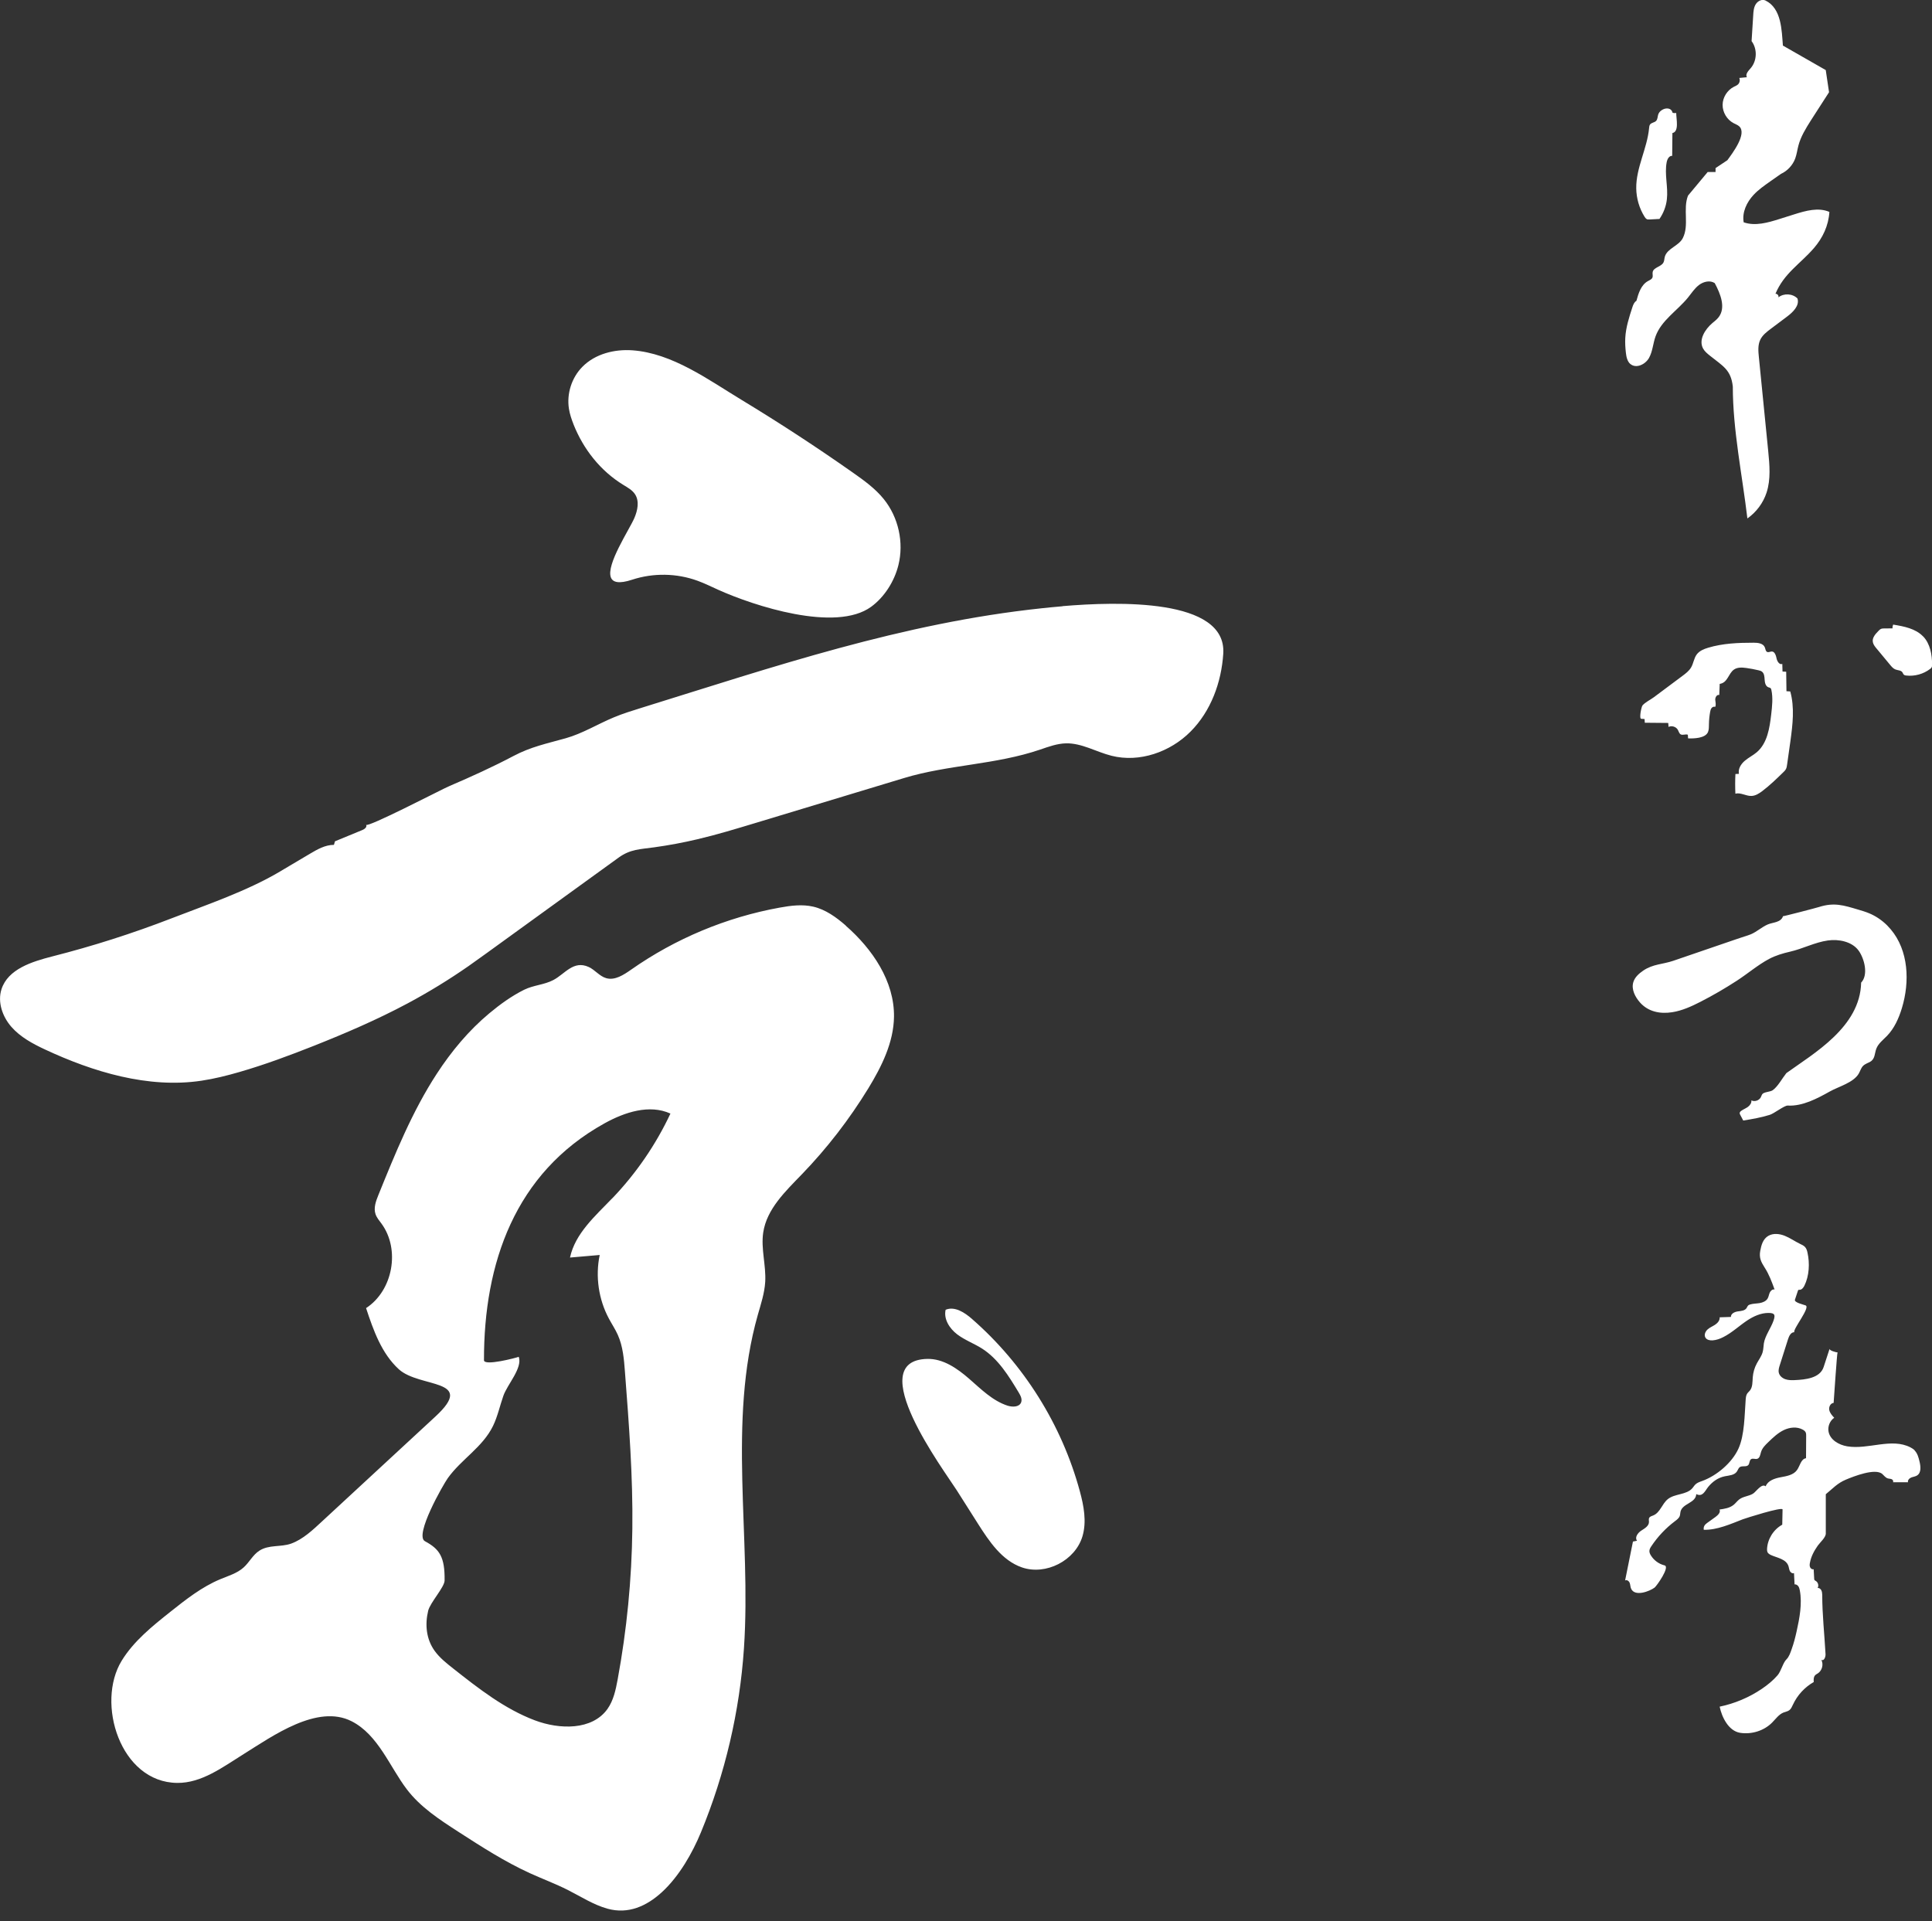 <svg width="180" height="179" viewBox="0 0 180 179" fill="none" xmlns="http://www.w3.org/2000/svg">
<rect x="0" y="0" width="180" height="179" fill="#333333" stroke="none"/>
<g clip-path="url(#clip0_1_112)">
<path fill-rule="evenodd" clip-rule="evenodd" d="M151.914 33.926C152.449 34.366 153.303 33.95 153.639 33.344C153.974 32.737 154.006 32.011 154.237 31.36C154.768 29.859 156.265 28.957 157.267 27.724C157.594 27.317 157.882 26.866 158.297 26.55C158.716 26.235 159.323 26.091 159.758 26.379C160.293 27.377 160.812 28.662 160.121 29.556C159.958 29.767 159.742 29.931 159.538 30.103C158.84 30.694 158.233 31.679 158.676 32.482C158.824 32.749 159.067 32.945 159.303 33.136C160.52 34.114 161.271 34.445 161.442 36.022C161.442 40.057 162.325 44.3 162.8 48.307C163.634 47.725 164.273 46.862 164.588 45.897C164.991 44.659 164.867 43.318 164.74 42.025C164.448 39.103 164.161 36.186 163.869 33.264C163.814 32.721 163.766 32.146 164.001 31.655C164.209 31.22 164.608 30.917 164.995 30.626C165.498 30.25 165.997 29.875 166.5 29.496C167.055 29.081 167.678 28.47 167.466 27.812C167.011 27.349 166.197 27.301 165.69 27.708C165.746 27.544 165.586 27.349 165.414 27.377C166.217 25.457 167.705 24.607 168.991 23.126C169.825 22.164 170.36 21.022 170.44 19.745C169.418 19.302 168.24 19.633 167.175 19.969C166.72 20.112 166.264 20.256 165.809 20.4C164.72 20.743 163.538 21.09 162.456 20.715C162.289 19.789 162.736 18.843 163.378 18.157C163.833 17.67 164.384 17.287 164.927 16.903C165.263 16.668 165.594 16.436 165.929 16.201C166.536 15.921 167.027 15.391 167.258 14.764C167.398 14.381 167.446 13.974 167.55 13.579C167.769 12.732 168.236 11.978 168.703 11.24C168.887 10.948 169.075 10.657 169.262 10.37C169.645 9.779 170.025 9.188 170.408 8.593C170.304 7.907 170.204 7.216 170.101 6.53C168.771 5.767 167.438 5.009 166.109 4.247C165.993 2.818 165.989 0.794 164.488 0.048C164.169 -0.112 163.766 0.092 163.578 0.395C163.39 0.698 163.362 1.07 163.343 1.425L163.191 3.832C163.742 4.562 163.702 5.676 163.099 6.362C162.887 6.606 162.592 6.913 162.752 7.196C162.516 7.22 162.281 7.244 162.045 7.264C162.133 7.46 162.085 7.711 161.929 7.863C161.822 7.963 161.682 8.015 161.55 8.082C160.927 8.394 160.5 9.068 160.492 9.763C160.484 10.461 160.892 11.144 161.506 11.471C161.686 11.567 161.886 11.635 162.037 11.77C162.804 12.465 161.375 14.321 160.935 14.928C160.568 15.171 160.201 15.415 159.834 15.662V16.029H159.099C158.489 16.764 157.878 17.494 157.267 18.229C156.776 19.49 157.399 20.983 156.78 22.192C156.405 22.922 155.331 23.138 155.108 23.92C155.056 24.1 155.068 24.295 154.98 24.459C154.764 24.87 154.054 24.902 153.974 25.357C153.942 25.525 154.018 25.708 153.95 25.868C153.882 26.032 153.694 26.103 153.535 26.191C152.896 26.543 152.653 27.325 152.461 28.031C152.249 28.155 152.158 28.406 152.082 28.638C151.778 29.572 151.475 30.514 151.423 31.496C151.399 31.951 151.427 32.406 151.479 32.861C151.523 33.252 151.607 33.679 151.91 33.931L151.914 33.926ZM153.399 20.408C153.495 20.46 153.607 20.456 153.718 20.448C154.014 20.432 154.313 20.416 154.609 20.4C154.984 19.857 155.227 19.222 155.299 18.568C155.431 17.418 155.06 16.241 155.283 15.103C155.339 14.824 155.515 14.492 155.794 14.524C155.802 13.814 155.806 13.107 155.814 12.397C156.461 12.269 156.169 11.072 156.169 10.529C156.058 10.545 155.942 10.541 155.834 10.513C155.714 10.014 155.163 10.018 154.796 10.278C154.648 10.381 154.533 10.525 154.485 10.693C154.429 10.888 154.437 11.12 154.293 11.268C154.138 11.427 153.858 11.423 153.73 11.603C153.663 11.695 153.655 11.818 153.643 11.93C153.467 13.842 152.421 15.626 152.445 17.546C152.457 18.476 152.724 19.398 153.215 20.188C153.267 20.268 153.319 20.352 153.403 20.396L153.399 20.408ZM53.438 39.554C54.364 41.869 55.941 43.873 58.076 45.182C58.475 45.426 58.91 45.661 59.166 46.056C59.585 46.699 59.405 47.561 59.102 48.267C58.635 49.353 56.459 52.602 56.914 53.8C57.09 54.267 57.669 54.418 58.894 54.015C60.862 53.368 63.05 53.404 64.994 54.115C65.652 54.354 66.279 54.67 66.922 54.957C70.227 56.446 77.863 58.952 81.168 56.534C82.414 55.62 83.328 54.155 83.699 52.67C84.23 50.555 83.711 48.204 82.342 46.507C81.548 45.521 80.506 44.771 79.468 44.041C76.091 41.666 72.634 39.407 69.101 37.267C66.008 35.395 62.651 32.909 58.922 32.641C57.238 32.522 55.45 32.973 54.264 34.174C53.262 35.184 52.783 36.684 53.007 38.09C53.086 38.588 53.25 39.075 53.438 39.546V39.554ZM98.992 56.49C98.217 56.554 97.562 56.621 97.084 56.673C84.046 58.05 72.127 62.118 59.761 65.953C58.898 66.221 58.036 66.488 57.202 66.835C55.689 67.462 54.276 68.348 52.695 68.791C50.943 69.282 49.454 69.585 47.841 70.44C45.933 71.449 43.901 72.371 41.917 73.222C41.726 73.309 41.534 73.401 41.347 73.489C40.804 73.744 34.257 77.117 34.11 76.854C34.225 77.053 33.966 77.257 33.754 77.341C32.904 77.692 32.054 78.039 31.208 78.39L31.112 78.722C30.309 78.718 29.571 79.137 28.88 79.548C28.234 79.931 27.587 80.314 26.94 80.697C26.653 80.869 26.366 81.037 26.082 81.208C23.017 83.024 19.312 84.282 15.983 85.567C12.355 86.972 8.642 88.157 4.874 89.115C2.97 89.602 0.743 90.297 0.14 92.169C-0.247 93.374 0.228 94.727 1.062 95.681C1.896 96.631 3.042 97.25 4.187 97.784C8.654 99.872 13.808 101.441 18.761 100.698C19.963 100.519 21.144 100.223 22.314 99.884C24.661 99.205 26.952 98.351 29.224 97.453C32.197 96.272 35.144 95.006 37.966 93.498C39.93 92.448 41.834 91.282 43.662 90.009C44.221 89.618 44.776 89.219 45.326 88.82C46.149 88.225 46.967 87.63 47.789 87.036C48.037 86.856 48.28 86.68 48.528 86.501C49.198 86.014 49.869 85.531 50.54 85.044C51.27 84.513 52.001 83.986 52.735 83.455C54.368 82.274 56 81.088 57.637 79.907C58.723 79.121 59.645 79.133 60.958 78.949C62.311 78.762 63.657 78.51 64.99 78.195C66.79 77.772 68.562 77.233 70.335 76.698C74.965 75.297 79.596 73.896 84.23 72.495C88.358 71.246 92.74 71.262 96.904 69.845C97.69 69.577 98.485 69.282 99.315 69.262C100.788 69.23 102.129 70.06 103.558 70.42C106.161 71.078 109.027 70.072 110.919 68.168C112.815 66.269 113.797 63.582 113.969 60.904C114.3 55.715 104.065 56.051 98.996 56.478L98.992 56.49ZM179.174 59.304C178.471 58.565 177.385 58.362 176.38 58.198C176.332 58.314 176.312 58.434 176.324 58.549C176.056 58.549 175.789 58.553 175.525 58.557C175.441 58.557 175.354 58.557 175.274 58.589C175.166 58.629 175.082 58.713 175.002 58.797C174.839 58.964 174.671 59.14 174.567 59.352C174.3 59.898 174.683 60.238 175.006 60.633C175.374 61.076 175.737 61.515 176.104 61.958C176.244 62.126 176.388 62.297 176.591 62.377C176.811 62.465 177.098 62.445 177.238 62.636C177.29 62.708 177.31 62.804 177.378 62.864C177.437 62.92 177.525 62.936 177.605 62.944C178.383 63.032 179.198 62.808 179.82 62.333C179.876 62.293 179.928 62.245 179.964 62.185C180.004 62.11 180.008 62.018 180.008 61.93C180.008 60.988 179.828 59.986 179.182 59.304H179.174ZM161.682 73.952C162.173 73.82 162.672 74.183 163.179 74.163C163.562 74.151 163.901 73.928 164.205 73.697C164.903 73.166 165.534 72.555 166.161 71.94C166.241 71.865 166.32 71.785 166.376 71.689C166.456 71.553 166.48 71.394 166.5 71.238C166.604 70.515 166.708 69.793 166.807 69.067C167.019 67.522 167.211 65.925 166.795 64.425C166.676 64.417 166.56 64.413 166.44 64.405C166.432 63.798 166.424 63.195 166.416 62.589C166.3 62.584 166.189 62.577 166.073 62.573C166.065 62.337 166.057 62.098 166.053 61.862C165.789 61.97 165.574 61.627 165.518 61.347C165.478 61.156 165.414 60.92 165.286 60.796C165.231 60.74 165.159 60.709 165.071 60.705C164.927 60.705 164.78 60.804 164.648 60.748C164.492 60.685 164.488 60.473 164.424 60.317C164.277 59.946 163.786 59.882 163.382 59.886C161.957 59.886 160.512 59.942 159.147 60.353C158.748 60.473 158.341 60.637 158.089 60.968C157.818 61.323 157.782 61.806 157.554 62.193C157.363 62.517 157.055 62.752 156.752 62.976C155.866 63.638 154.976 64.301 154.09 64.963C153.774 65.199 153.271 65.438 153.024 65.734C152.928 65.85 152.693 66.963 152.908 66.975C153.012 66.983 153.116 66.987 153.219 66.995C153.227 67.111 153.235 67.227 153.243 67.342C153.97 67.35 154.7 67.358 155.427 67.362C155.435 67.486 155.447 67.606 155.455 67.729C155.758 67.586 156.161 67.713 156.325 68.009C156.405 68.153 156.441 68.34 156.584 68.424C156.78 68.536 157.044 68.372 157.251 68.46C157.259 68.572 157.267 68.683 157.275 68.799C157.806 68.823 158.9 68.795 159.135 68.196C159.223 67.969 159.215 67.713 159.219 67.47C159.223 67.087 159.263 66.704 159.331 66.325C159.355 66.201 159.383 66.073 159.463 65.973C159.542 65.873 159.682 65.814 159.798 65.865C159.902 65.666 159.818 65.422 159.806 65.199C159.794 64.975 159.965 64.688 160.181 64.76C160.193 64.413 160.205 64.065 160.221 63.722C160.971 63.614 161.019 62.768 161.542 62.393C161.87 62.161 162.309 62.185 162.704 62.241C163.083 62.293 163.458 62.365 163.833 62.453C163.949 62.481 164.065 62.509 164.157 62.581C164.376 62.748 164.392 63.068 164.408 63.343C164.424 63.618 164.5 63.95 164.764 64.041C164.831 64.065 164.907 64.073 164.959 64.121C165.003 64.161 165.019 64.225 165.035 64.285C165.195 65.031 165.107 65.806 165.019 66.568C164.871 67.845 164.656 69.25 163.678 70.088C163.327 70.388 162.899 70.591 162.548 70.895C162.197 71.198 161.917 71.649 162.013 72.104C161.905 72.108 161.794 72.112 161.686 72.12C161.654 72.731 161.654 73.337 161.682 73.948V73.952ZM78.805 86.245C77.911 85.467 76.917 84.741 75.76 84.477C74.738 84.242 73.672 84.381 72.638 84.569C67.68 85.467 62.922 87.455 58.799 90.349C58.104 90.835 57.286 91.378 56.471 91.139C55.853 90.959 55.438 90.373 54.851 90.101C53.418 89.447 52.635 90.752 51.55 91.318C50.691 91.769 49.701 91.789 48.819 92.228C47.662 92.807 46.584 93.585 45.594 94.412C43.674 96.012 42.053 97.96 40.692 100.052C38.409 103.556 36.828 107.463 35.255 111.343C35.024 111.914 34.788 112.548 34.988 113.131C35.1 113.463 35.339 113.734 35.543 114.013C37.307 116.42 36.608 120.256 34.106 121.884C34.788 123.952 35.547 126.107 37.155 127.58C39.103 129.36 44.428 128.422 40.56 131.994C37.047 135.243 33.535 138.492 30.022 141.741C29.172 142.528 28.234 143.43 27.12 143.829C26.158 144.172 25.052 143.909 24.158 144.491C23.559 144.879 23.232 145.565 22.705 146.044C22.098 146.595 21.28 146.83 20.522 147.146C18.805 147.86 17.324 149.03 15.867 150.187C14.183 151.528 12.462 152.905 11.337 154.741C8.922 158.677 11.197 166.073 16.51 166.125C18.793 166.149 20.761 164.648 22.697 163.442C25.396 161.762 29.563 158.753 32.76 160.381C35.235 161.642 36.301 164.612 37.898 166.715C39.163 168.384 40.955 169.549 42.716 170.687C44.867 172.076 47.031 173.469 49.362 174.534C50.536 175.069 51.749 175.52 52.899 176.099C54.116 176.714 55.278 177.476 56.591 177.843C58.527 178.386 60.244 177.608 61.665 176.307C63.285 174.822 64.519 172.635 65.301 170.739C67.556 165.282 68.918 159.459 69.313 153.568C70.011 143.19 67.768 132.509 70.606 122.507C70.894 121.497 71.229 120.491 71.293 119.446C71.385 117.905 70.878 116.356 71.109 114.832C71.44 112.648 73.177 111.004 74.71 109.415C77.057 106.985 79.132 104.294 80.897 101.413C82.146 99.369 83.26 97.126 83.292 94.731C83.332 91.426 81.284 88.425 78.793 86.249L78.805 86.245ZM57.042 111.65C55.453 113.307 53.585 114.931 53.106 117.174C54.028 117.095 54.95 117.015 55.873 116.935C55.458 118.927 55.765 121.062 56.727 122.858C56.998 123.369 57.326 123.852 57.561 124.383C58.04 125.453 58.136 126.646 58.224 127.811C58.599 132.681 58.974 137.558 58.914 142.444C58.858 147.162 58.399 151.871 57.541 156.509C57.365 157.459 57.158 158.441 56.599 159.232C55.17 161.239 52.128 161.163 49.825 160.293C47.007 159.228 44.588 157.332 42.221 155.464C41.594 154.969 40.963 154.47 40.496 153.823C39.71 152.73 39.582 151.373 39.89 150.091C40.073 149.325 41.414 147.888 41.422 147.269C41.454 145.062 40.947 144.336 39.59 143.605C38.58 143.062 41.299 138.317 41.722 137.726C42.983 135.966 44.967 134.848 45.933 132.865C46.364 131.978 46.568 130.997 46.895 130.063C47.266 128.993 48.699 127.468 48.332 126.422C48.109 126.514 45.095 127.309 45.091 126.742C45.075 117.709 47.969 109.3 56.312 104.674C58.196 103.628 60.503 102.869 62.463 103.759C61.102 106.661 59.266 109.335 57.05 111.65H57.042ZM166.121 85.363C165.925 85.966 165.187 85.93 164.704 86.134C164.145 86.373 163.69 86.812 163.127 87.052C162.927 87.135 162.716 87.199 162.508 87.263C162.233 87.351 161.957 87.443 161.686 87.539C159.758 88.201 157.826 88.86 155.898 89.522C154.904 89.862 154.014 89.814 153.092 90.44C152.697 90.712 152.313 91.051 152.174 91.51C151.97 92.177 152.337 92.891 152.8 93.414C153.567 94.272 154.668 94.492 155.79 94.316C156.716 94.172 157.582 93.777 158.417 93.35C159.582 92.755 160.716 92.093 161.814 91.382C162.824 90.728 163.762 89.917 164.819 89.351C165.438 89.023 166.105 88.828 166.783 88.672C167.977 88.397 169.087 87.802 170.296 87.63C171.286 87.487 172.551 87.718 173.17 88.584C173.697 89.319 174.096 90.828 173.398 91.558C173.31 95.697 168.983 98.148 166.432 99.988C166.057 100.455 165.646 101.233 165.163 101.58C164.923 101.752 164.336 101.732 164.181 101.959C164.125 102.039 164.101 102.139 164.057 102.227C163.905 102.538 163.482 102.682 163.171 102.53C163.203 102.766 163.043 102.989 162.852 103.133C162.66 103.273 162.432 103.36 162.237 103.496C162.161 103.548 162.085 103.624 162.081 103.716C162.081 103.771 162.105 103.823 162.133 103.875C162.225 104.051 162.321 104.226 162.412 104.406C163.243 104.274 164.093 104.127 164.895 103.875C165.279 103.756 166.256 102.993 166.556 103.013C167.929 103.093 169.318 102.351 170.48 101.7C171.298 101.241 172.671 100.886 173.17 100.044C173.314 99.8 173.382 99.513 173.581 99.313C173.765 99.129 174.024 99.054 174.248 98.926C174.711 98.659 174.643 98.136 174.819 97.697C175.01 97.218 175.449 96.89 175.809 96.519C176.495 95.809 176.906 94.879 177.194 93.937C177.944 91.474 177.821 88.568 176.16 86.597C176.048 86.465 175.932 86.341 175.813 86.217C175.334 85.743 174.767 85.355 174.144 85.096C173.821 84.96 173.482 84.86 173.146 84.761C171.753 84.346 170.879 84.062 169.466 84.513C169.182 84.605 166.109 85.403 166.121 85.367V85.363ZM178.387 135.14C178.276 135.024 178.136 134.936 177.996 134.864C176.228 133.946 174.064 135.092 172.1 134.764C171.322 134.633 170.5 134.162 170.36 133.383C170.272 132.904 170.488 132.378 170.891 132.102C170.691 131.891 170.484 131.659 170.428 131.376C170.372 131.088 170.544 130.741 170.835 130.717C170.863 130.378 171.15 126.015 171.202 126.015C171.087 126.015 170.404 125.836 170.46 125.672C170.276 126.239 170.089 126.806 169.905 127.372C169.562 128.426 168.181 128.55 167.207 128.594C166.911 128.606 166.604 128.606 166.324 128.506C166.045 128.406 165.789 128.187 165.726 127.899C165.674 127.668 165.746 127.428 165.817 127.205C166.073 126.399 166.328 125.596 166.584 124.79C166.68 124.491 166.847 124.131 167.163 124.131C167.059 123.804 168.691 121.816 168.224 121.633C168.021 121.553 167.143 121.365 167.23 121.102C167.322 120.823 167.418 120.539 167.51 120.26C167.518 120.232 167.53 120.208 167.55 120.192C167.578 120.172 167.618 120.18 167.65 120.18C167.861 120.188 168.013 119.988 168.109 119.801C168.564 118.879 168.62 117.709 168.4 116.715C168.36 116.528 168.304 116.34 168.177 116.197C168.049 116.053 167.865 115.977 167.694 115.893C167.215 115.662 166.779 115.346 166.288 115.151C165.797 114.951 165.211 114.887 164.752 115.151C164.245 115.45 164.097 116.013 163.997 116.556C163.881 117.19 164.069 117.578 164.412 118.112C164.819 118.739 165.079 119.45 165.334 120.152C165.147 120.1 164.963 120.264 164.883 120.443C164.803 120.623 164.784 120.827 164.684 120.994C164.532 121.246 164.233 121.365 163.941 121.417C163.65 121.465 163.35 121.461 163.071 121.541C162.995 121.565 162.915 121.593 162.859 121.653C162.8 121.717 162.772 121.8 162.728 121.876C162.564 122.132 162.209 122.152 161.909 122.192C161.61 122.232 161.251 122.403 161.267 122.707L160.217 122.742C160.245 123.022 160.033 123.273 159.798 123.429C159.562 123.585 159.291 123.688 159.083 123.88C158.876 124.072 158.744 124.395 158.892 124.634C159.019 124.85 159.307 124.906 159.558 124.89C159.91 124.866 160.245 124.746 160.556 124.586C161.363 124.179 162.025 123.541 162.78 123.038C163.366 122.651 164.053 122.331 164.772 122.335C165.394 122.335 165.402 122.559 165.231 123.062C164.995 123.744 164.452 124.451 164.336 125.161C164.293 125.441 164.297 125.728 164.217 126.003C164.109 126.379 163.861 126.698 163.678 127.041C163.462 127.44 163.335 127.883 163.299 128.338C163.267 128.761 163.299 129.232 163.035 129.564C162.955 129.667 162.848 129.747 162.776 129.859C162.672 130.023 162.656 130.222 162.64 130.418C162.532 131.799 162.548 133.711 161.965 134.984C161.363 136.305 159.938 137.503 158.588 137.993C158.365 138.073 158.129 138.149 157.958 138.313C157.85 138.417 157.778 138.544 157.682 138.656C157.127 139.307 156.034 139.151 155.375 139.694C154.852 140.125 154.668 140.935 154.046 141.195C153.894 141.258 153.71 141.298 153.643 141.446C153.591 141.562 153.635 141.689 153.631 141.817C153.623 142.196 153.219 142.42 152.9 142.627C152.581 142.835 152.281 143.266 152.521 143.561C152.393 143.585 152.265 143.613 152.138 143.637C151.894 144.847 151.651 146.056 151.407 147.265C151.563 147.162 151.774 147.317 151.838 147.497C151.902 147.677 151.89 147.872 151.974 148.044C152.333 148.798 153.698 148.271 154.157 147.924C154.337 147.788 155.622 145.988 155.08 145.856C154.557 145.729 154.094 145.389 153.81 144.93C153.73 144.803 153.663 144.655 153.671 144.503C153.678 144.344 153.766 144.2 153.854 144.068C154.449 143.174 155.195 142.384 156.054 141.737C156.237 141.598 156.437 141.454 156.505 141.234C156.545 141.111 156.537 140.975 156.569 140.851C156.752 140.073 157.998 140.057 158.037 139.215C158.644 139.518 158.848 138.911 159.159 138.532C159.562 138.045 160.069 137.682 160.7 137.554C161.103 137.475 161.578 137.459 161.814 137.123C161.913 136.984 161.957 136.796 162.097 136.7C162.329 136.545 162.696 136.712 162.883 136.509C163.023 136.357 162.971 136.074 163.143 135.962C163.307 135.85 163.534 135.986 163.722 135.926C163.965 135.85 163.997 135.531 164.073 135.287C164.185 134.924 164.464 134.645 164.74 134.381C165.183 133.954 165.634 133.519 166.189 133.252C166.743 132.984 167.426 132.908 167.965 133.212C168.073 133.272 168.177 133.352 168.228 133.459C168.276 133.563 168.28 133.683 168.276 133.799C168.272 134.489 168.268 135.18 168.264 135.87C167.785 135.942 167.702 136.589 167.418 136.98C167.087 137.439 166.456 137.542 165.897 137.646C165.338 137.75 164.708 137.958 164.504 138.488C164.121 138.189 163.614 138.995 163.323 139.175C162.923 139.418 162.42 139.422 162.041 139.71C161.85 139.857 161.71 140.061 161.522 140.213C161.159 140.512 160.668 140.588 160.205 140.652C160.325 140.907 160.069 141.171 159.842 141.334C159.57 141.53 159.303 141.721 159.031 141.917C158.808 142.077 158.692 142.268 158.736 142.54C159.958 142.576 161.231 142.005 162.361 141.566C162.632 141.462 166.085 140.364 166.077 140.648L166.049 142.065C165.231 142.512 164.672 143.406 164.632 144.34C164.632 144.432 164.632 144.523 164.664 144.607C164.72 144.739 164.855 144.823 164.983 144.887C165.542 145.15 166.42 145.254 166.632 145.936C166.68 146.084 166.688 146.248 166.759 146.387C166.831 146.527 166.999 146.639 167.143 146.575C167.159 146.926 167.179 147.273 167.195 147.625C167.334 147.609 167.466 147.692 167.546 147.804C167.626 147.916 167.658 148.056 167.686 148.195C167.917 149.433 167.658 150.778 167.39 151.991C167.266 152.554 167.123 153.117 166.927 153.656C166.815 153.975 166.688 154.374 166.436 154.618C166.117 154.925 165.945 155.707 165.614 156.094C165.187 156.589 164.668 157.008 164.129 157.372C162.951 158.166 161.606 158.733 160.217 159.02C160.413 159.986 161.043 161.291 162.129 161.459C163.191 161.622 164.336 161.275 165.099 160.509C165.442 160.166 165.73 159.734 166.185 159.559C166.356 159.491 166.552 159.467 166.7 159.355C166.871 159.232 166.955 159.02 167.047 158.828C167.454 157.95 168.141 157.204 168.983 156.725C168.967 156.509 168.959 156.266 169.103 156.106C169.178 156.018 169.286 155.971 169.382 155.907C169.765 155.643 169.909 155.081 169.693 154.665C169.933 154.793 170.097 154.398 170.081 154.127C169.981 152.295 169.773 150.439 169.773 148.603C169.765 148.459 169.757 148.307 169.689 148.179C169.626 148.048 169.49 147.944 169.346 147.96C169.47 147.744 169.39 147.437 169.174 147.309C169.131 147.281 169.079 147.261 169.051 147.218C169.027 147.182 169.023 147.138 169.023 147.094C169.007 146.802 168.991 146.507 168.975 146.216C168.839 146.256 168.695 146.156 168.64 146.024C168.584 145.892 168.6 145.745 168.628 145.609C168.735 145.018 169.019 144.503 169.358 144.016C169.562 143.725 170.105 143.258 170.105 142.891V139.227C170.759 138.692 171.178 138.201 171.981 137.866C172.667 137.578 174.715 136.76 175.37 137.343C175.533 137.491 175.669 137.686 175.877 137.75C175.992 137.786 176.12 137.778 176.232 137.822C176.344 137.866 176.435 138.009 176.364 138.109C176.831 138.109 177.298 138.113 177.765 138.113C177.713 137.926 177.884 137.746 178.064 137.67C178.244 137.598 178.451 137.582 178.615 137.475C179.014 137.215 178.946 136.624 178.834 136.165C178.747 135.802 178.647 135.423 178.387 135.156V135.14ZM90.569 122.902C89.874 122.295 88.952 121.685 88.102 122.04C87.902 122.91 88.469 123.792 89.18 124.331C89.89 124.87 90.752 125.181 91.503 125.66C93.012 126.626 93.986 128.215 94.912 129.751C95.08 130.031 95.255 130.366 95.135 130.673C94.956 131.12 94.325 131.12 93.866 130.973C92.473 130.518 91.395 129.428 90.29 128.466C89.184 127.504 87.874 126.59 86.406 126.618C80.282 126.742 88.014 137.087 89.136 138.856C89.794 139.897 90.457 140.935 91.116 141.977C92.166 143.629 93.347 145.393 95.195 146.04C97.431 146.822 100.181 145.413 100.852 143.142C101.255 141.773 100.975 140.304 100.6 138.927C98.924 132.757 95.383 127.105 90.561 122.898L90.569 122.902Z" fill="white"/>
</g>
<defs>
<clipPath id="clip0_1_112">
<rect width="180" height="178.011" fill="white"/>
</clipPath>
</defs>
</svg>
